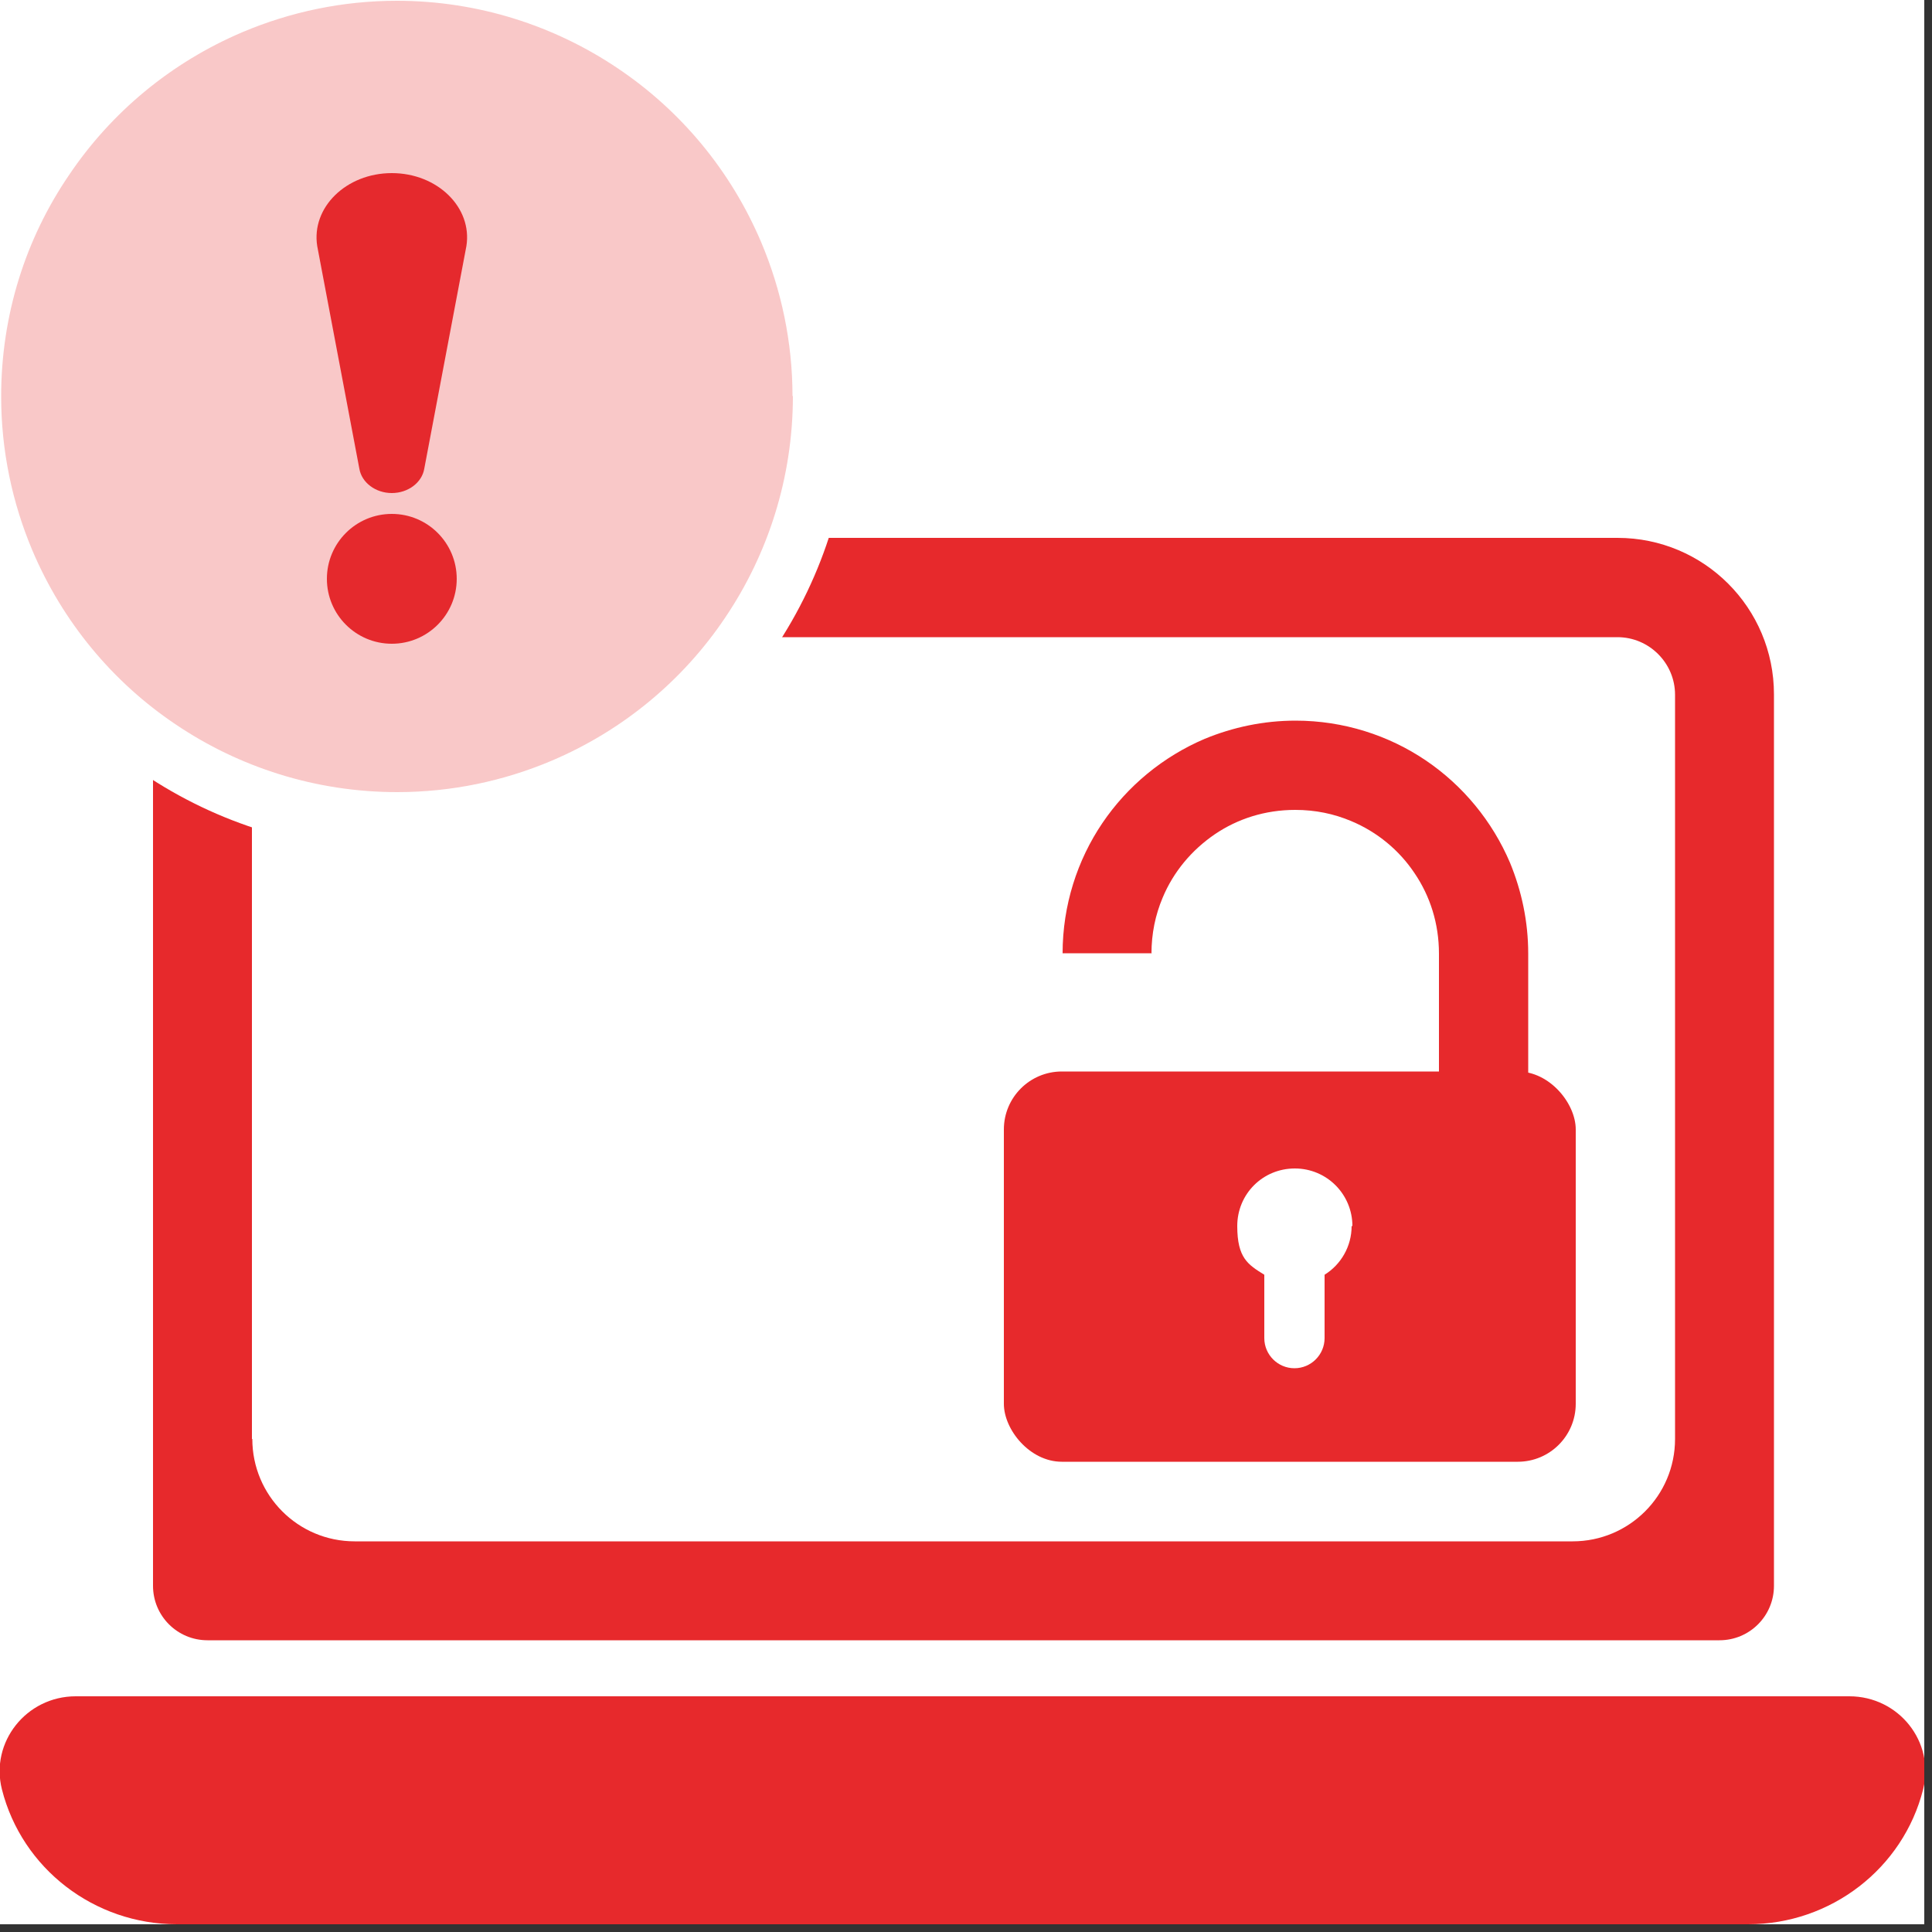 <?xml version="1.0" encoding="UTF-8"?>
<svg xmlns="http://www.w3.org/2000/svg" xmlns:xlink="http://www.w3.org/1999/xlink" version="1.1" viewBox="0 0 500 500">
  <rect x="0" y="0" width="500" height="500" fill="#333333" stroke="none"/>
  <defs>
    <style>
      .cls-1 {
        fill: none;
      }

      .cls-2 {
        fill: #fff;
      }

      .cls-3 {
        fill: #e7292c;
      }

      .cls-4 {
        fill: #e5292d;
      }

      .cls-5 {
        fill: #f9c8c8;
      }

      .cls-6 {
        clip-path: url(#clippath);
      }
    </style>
    <clipPath id="clippath">
      <rect class="cls-1" y="0" width="498" height="498"/>
    </clipPath>
  </defs>
  <!-- Generator: Adobe Illustrator 28.7.3, SVG Export Plug-In . SVG Version: 1.2.0 Build 164)  -->
  <g>
    <g id="Layer_1">
      <g class="cls-6">
        <rect class="cls-2" y="0" width="498" height="498"/>
        <path class="cls-3" d="M445.1,424.5H53.7c-7.8,0-14.1-6.3-14.1-14.1v-230.7c0-22.4,18.1-40.5,40.5-40.5h338.5c22.4,0,40.5,18.1,40.5,40.5v230.7c0,7.8-6.3,14.1-14.1,14.1Z"/>
        <path class="cls-2" d="M65.2,372.4v-192.6c0-8.2,6.7-14.9,14.9-14.9h338.5c8.2,0,14.9,6.7,14.9,14.9v192.6c0,14.7-11.9,26.5-26.5,26.5H91.8c-14.7,0-26.5-11.9-26.5-26.5Z"/>
        <path class="cls-3" d="M452.2,498H45.8c-21.4,0-40.1-14.4-45.3-34.9-3.1-12.2,6.3-24.1,19.1-24.1h459c12.8,0,22.2,11.8,19.1,24.1-5.2,20.5-23.9,34.9-45.3,34.9Z"/>
        <g>
          <rect class="cls-3" x="259.8" y="277.3" width="148" height="101" rx="15" ry="15"/>
          <path class="cls-2" d="M350,317.3c0-8.2-6.6-14.9-14.9-14.9s-14.9,6.6-14.9,14.9,2.8,10,7,12.6v16.4c0,4.3,3.5,7.8,7.8,7.8s7.8-3.5,7.8-7.8v-16.4c4.2-2.6,7-7.3,7-12.6Z"/>
          <path class="cls-3" d="M298,246.8c0-5.2,1-10,2.9-14.5,2.8-6.7,7.5-12.3,13.5-16.4,5.9-4,13-6.3,20.8-6.3,5.2,0,10,1,14.5,2.9,6.7,2.8,12.4,7.5,16.4,13.5,4,5.9,6.3,13,6.3,20.8v64.6h23.1v-64.6c0-8.3-1.7-16.2-4.7-23.5-4.6-10.8-12.2-20-21.8-26.5-9.6-6.5-21.3-10.3-33.7-10.3-8.3,0-16.2,1.7-23.5,4.7-10.8,4.6-20,12.2-26.5,21.8-6.5,9.6-10.3,21.3-10.3,33.7h23.1,0Z"/>
        </g>
        <path class="cls-2" d="M211.1,56.8c-8.9-21-23.6-38.9-42.6-51.7-19.5-13.2-42.2-20.1-65.8-20.1s-31.3,3.1-45.8,9.3C35.8,3.1,18,17.8,5.1,36.8c-13.2,19.5-20.1,42.2-20.1,65.8,0,15.9,3.1,31.3,9.3,45.8,8.9,21,23.6,38.9,42.6,51.7,19.5,13.2,42.2,20.1,65.8,20.1v-10.8s0,10.8,0,10.8c15.9,0,31.3-3.1,45.8-9.3,21-8.9,38.9-23.6,51.7-42.6,13.2-19.5,20.1-42.2,20.1-65.8,0-15.9-3.1-31.3-9.3-45.8ZM167.8,130.1c-5.3,12.6-14.2,23.4-25.6,31.1-11.7,7.9-25.3,12-39.5,12.1-9.5,0-18.8-1.9-27.5-5.5-12.6-5.3-23.4-14.2-31.1-25.6-7.9-11.7-12-25.3-12.1-39.5,0-9.5,1.9-18.8,5.5-27.5,5.3-12.6,14.2-23.4,25.6-31.1,11.7-7.9,25.3-12,39.5-12.1,9.5,0,18.8,1.9,27.5,5.5,12.6,5.3,23.4,14.2,31.1,25.6,7.9,11.7,12,25.3,12.1,39.5,0,9.5-1.9,18.8-5.5,27.5Z"/>
        <g>
          <circle class="cls-5" cx="102.7" cy="102.6" r="87"/>
          <g>
            <path class="cls-5" d="M192.9,102.6h-12.2c0,10.8-2.2,21-6.1,30.3-5.9,14-15.8,25.9-28.3,34.3-12.5,8.4-27.4,13.3-43.6,13.3-10.8,0-21-2.2-30.3-6.1-14-5.9-25.9-15.8-34.3-28.3-8.4-12.5-13.3-27.4-13.3-43.6,0-10.8,2.2-21,6.1-30.3,5.9-14,15.8-25.9,28.3-34.3,12.5-8.4,27.4-13.3,43.6-13.3,10.8,0,21,2.2,30.3,6.1,14,5.9,25.9,15.8,34.3,28.3,8.4,12.5,13.3,27.4,13.3,43.6h24.4c0-14.1-2.9-27.6-8.1-39.9-7.8-18.4-20.7-34-37.1-45C143.6,6.7,123.8.2,102.7.2c-14.1,0-27.6,2.9-39.9,8.1-18.4,7.8-34,20.7-45,37.1C6.7,61.7.3,81.4.3,102.6c0,14.1,2.9,27.6,8.1,39.9,7.8,18.4,20.7,34,37.1,45,16.3,11,36.1,17.5,57.3,17.5,14.1,0,27.6-2.9,39.9-8.1,18.4-7.8,34-20.7,45-37.1,11-16.3,17.5-36.1,17.5-57.3h-12.2Z"/>
            <g>
              <path class="cls-4" d="M101.4,127.6h0c-4.2,0-7.8-2.7-8.4-6.3l-10.9-57.6c-1.6-10,7.5-18.9,19.3-18.9h0c11.8,0,20.9,8.9,19.3,18.9l-10.9,57.6c-.6,3.6-4.2,6.3-8.4,6.3Z"/>
              <circle class="cls-4" cx="101.4" cy="149.8" r="16.8"/>
            </g>
          </g>
        </g>
      </g>
    </g>
  </g>
</svg>